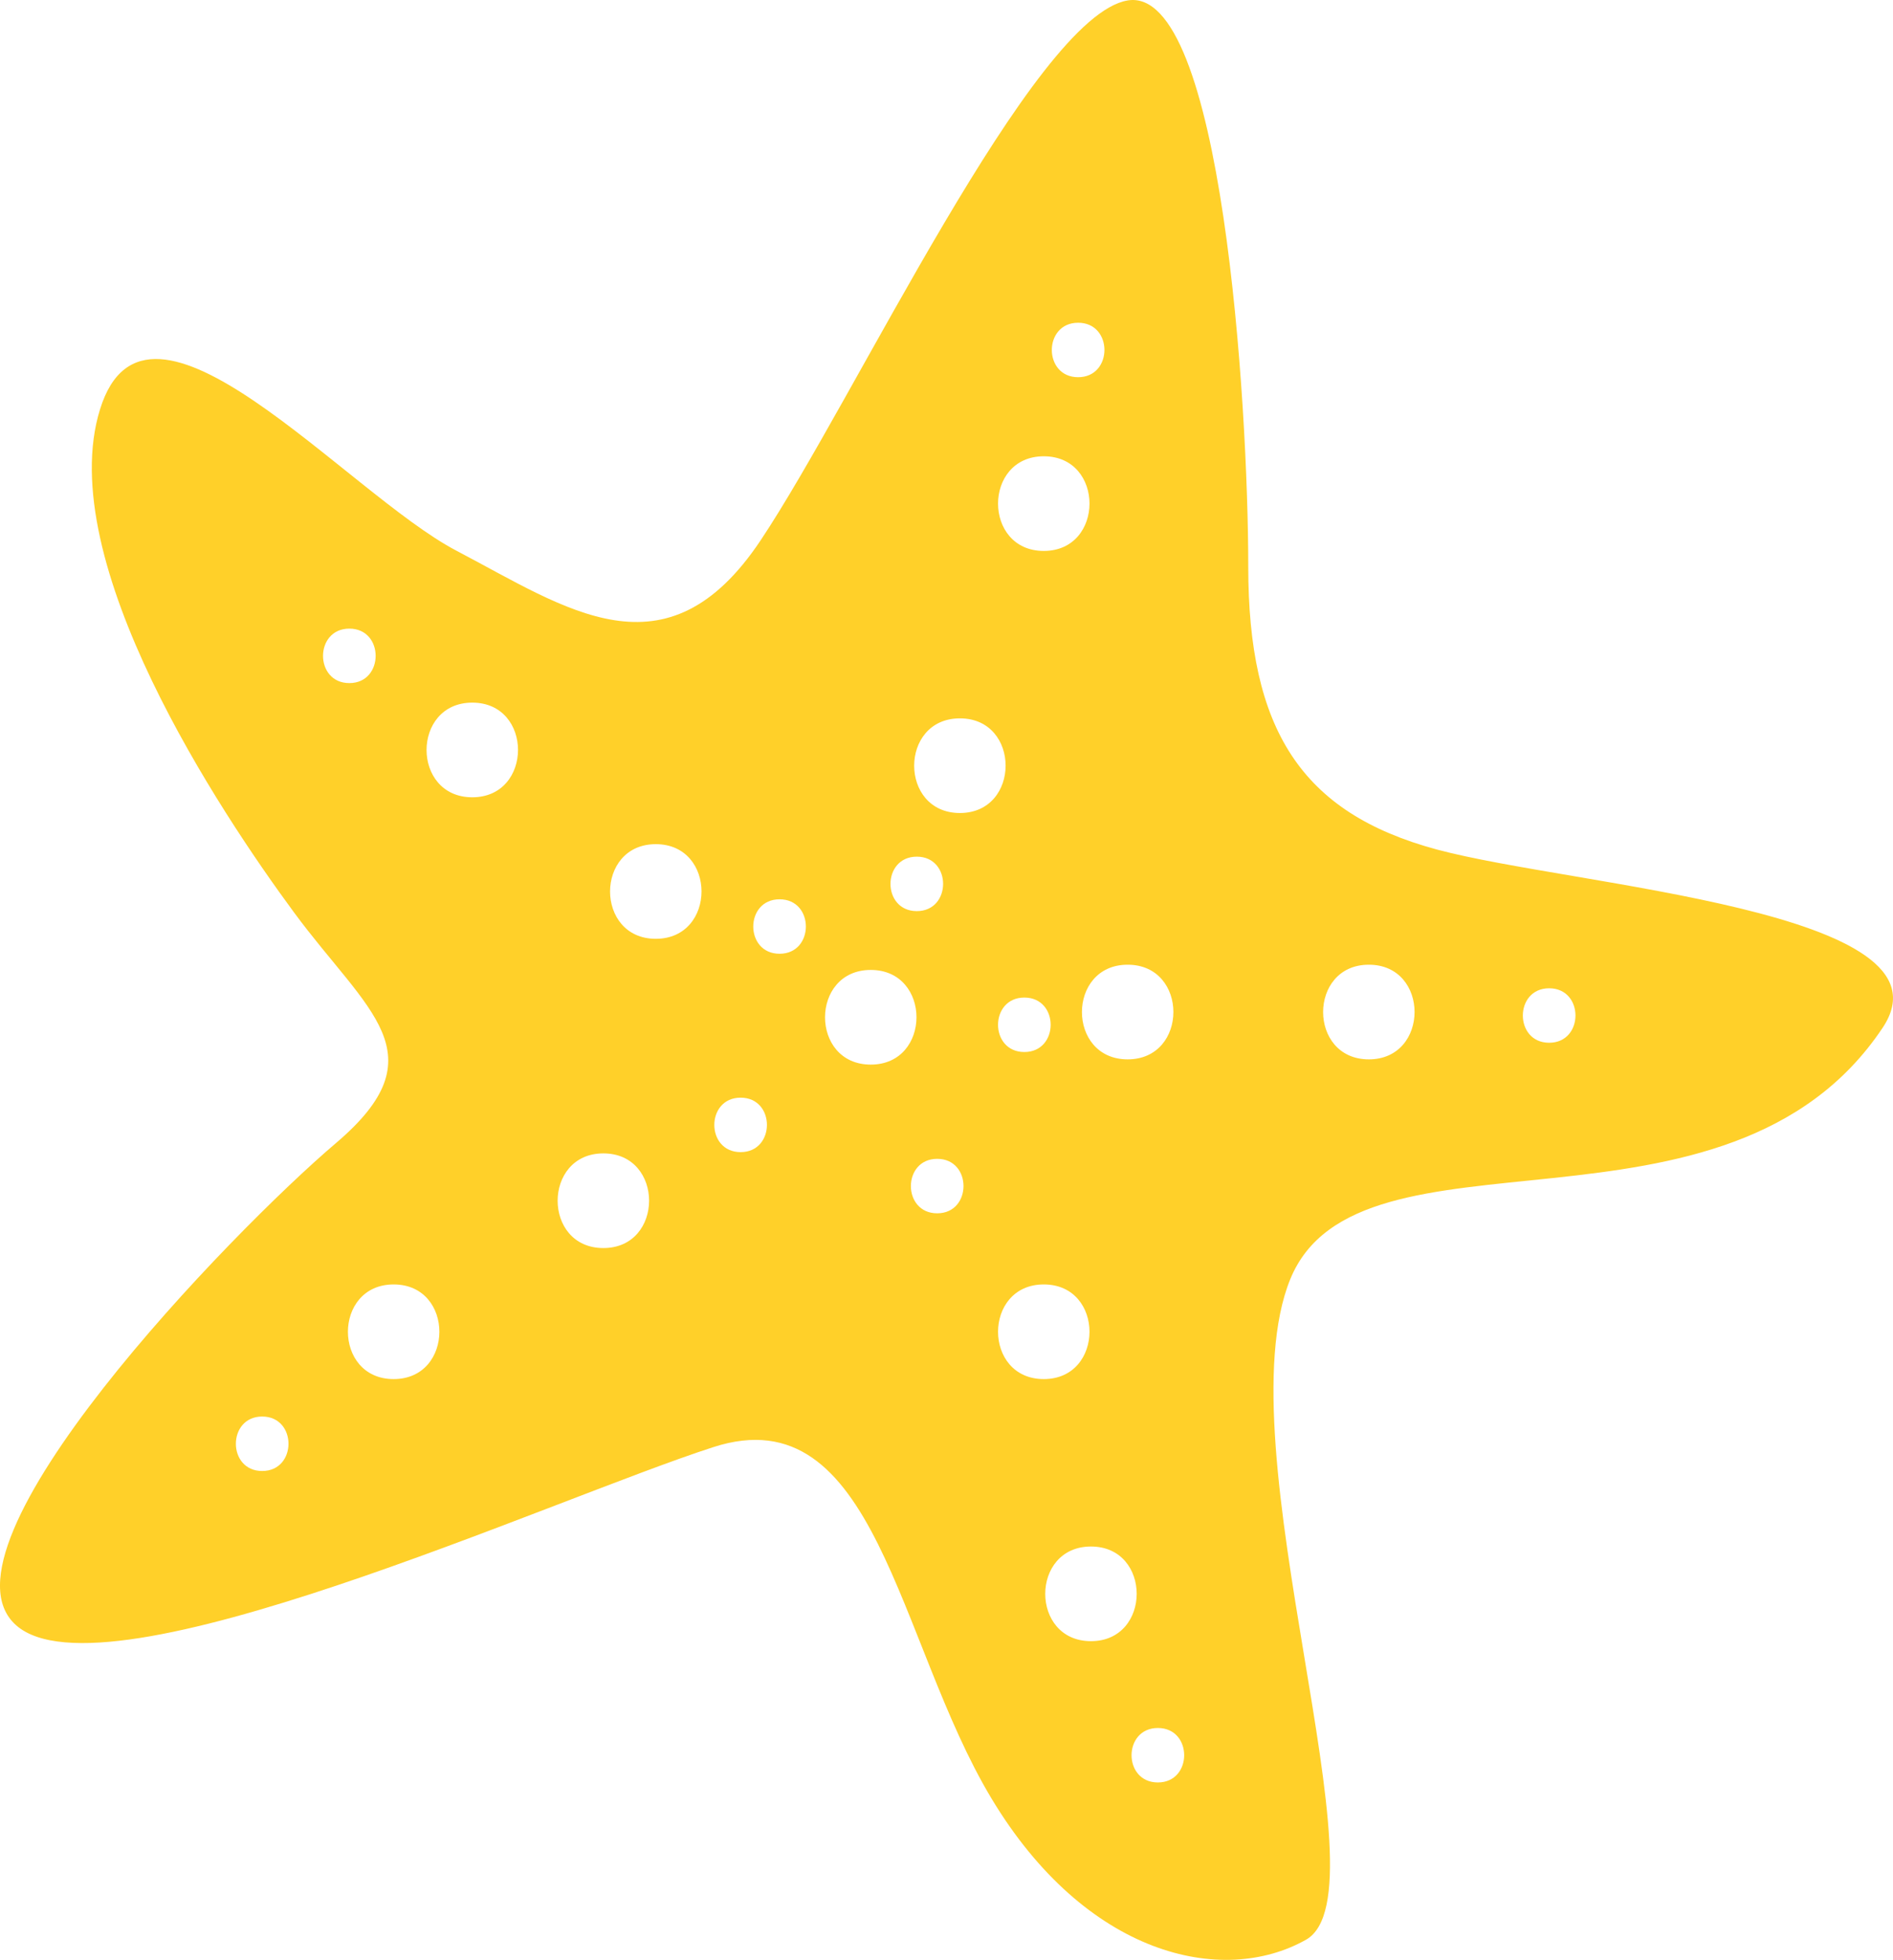 <svg width="197" height="204" viewBox="0 0 197 204" fill="none" xmlns="http://www.w3.org/2000/svg"><path d="M149.545 88.428c-14.186-3.819-19.642-12.548-19.642-29.461C129.903 42.054 127.174-1.592 117.353.045 107.532 1.682 88.981 41.509 79.159 56.239c-9.821 14.73-20.188 7.093-31.646 1.091C36.055 51.329 15.321 26.778 10.411 42.6 5.5 58.421 22.96 84.609 30.599 94.975c7.639 10.366 15.277 14.731 4.365 24.005C24.051 128.255-7.595 160.99 1.68 169.173c9.276 8.184 55.654-13.094 72.568-18.549C91.163 145.168 93.346 170.81 103.167 187.177c9.821 16.368 24.007 19.641 32.738 14.731C144.635 196.998 127.174 150.624 134.268 133.165 141.361 115.707 179.751 131.208 195.923 106.978 204.073 94.767 163.731 92.247 149.545 88.428zM36.355 71.102C32.701 71.102 32.707 65.433 36.355 65.433 40.009 65.433 40.003 71.102 36.355 71.102zM27.285 153.114C23.631 153.114 23.637 147.445 27.285 147.445 30.938 147.445 30.932 153.114 27.285 153.114zM40.966 143.547c-6.351.0-6.34-9.852.0-9.852 6.351.0 6.34 9.852.0 9.852zm8.184-60.559C42.799 82.988 42.81 73.136 49.15 73.136 55.501 73.136 55.49 82.988 49.15 82.988zM62.791 129.908C56.44 129.908 56.45 120.055 62.791 120.055 69.141 120.055 69.131 129.908 62.791 129.908zm5.456-32.189c-6.351.0-6.34-9.852.0-9.852 6.351.0 6.34 9.852.0 9.852zM117.353 110.267C111.003 110.267 111.013 100.415 117.353 100.415 123.704 100.415 123.694 110.267 117.353 110.267zm-5.154-76.673C115.852 33.594 115.846 39.262 112.199 39.262c-3.654.0-3.648-5.668.0-5.668zM108.623 47.494c6.351.0 6.34 9.852.0 9.852-6.35.0-6.34-9.852.0-9.852zM95.409 89.169C99.063 89.169 99.057 94.837 95.409 94.837 91.755 94.837 91.761 89.169 95.409 89.169zM77.075 119.923C73.421 119.923 73.427 114.255 77.075 114.255 80.729 114.255 80.723 119.923 77.075 119.923zM81.128 99.275C77.474 99.275 77.48 93.607 81.128 93.607 84.782 93.607 84.775 99.275 81.128 99.275zM90.618 110.813C84.267 110.813 84.278 100.96 90.618 100.96 96.968 100.96 96.958 110.813 90.618 110.813zm6.914 15.478c-3.654.0-3.648-5.669.0-5.669 3.653.0 3.647 5.669.0 5.669zm2.362-41.666c-6.351.0-6.34-9.852.0-9.852C106.244 74.773 106.233 84.625 99.893 84.625zM106.602 103.834c3.654.0 3.648 5.669.0 5.669C102.948 109.503 102.954 103.834 106.602 103.834zm2.021 29.861c6.351.0 6.34 9.852.0 9.852-6.35.0-6.34-9.852.0-9.852zm4.911 37.131c-6.351.0-6.34-9.852.0-9.852 6.351.0 6.34 9.852.0 9.852zM120.497 185.532C116.843 185.532 116.849 179.864 120.497 179.864 124.151 179.864 124.145 185.532 120.497 185.532zm21.955-75.265C136.102 110.267 136.112 100.415 142.452 100.415 148.803 100.415 148.792 110.267 142.452 110.267zm18.765-1.729C157.563 108.538 157.569 102.869 161.217 102.869c3.654.0 3.648 5.669.0 5.669z" fill="#ffd029"/></svg>